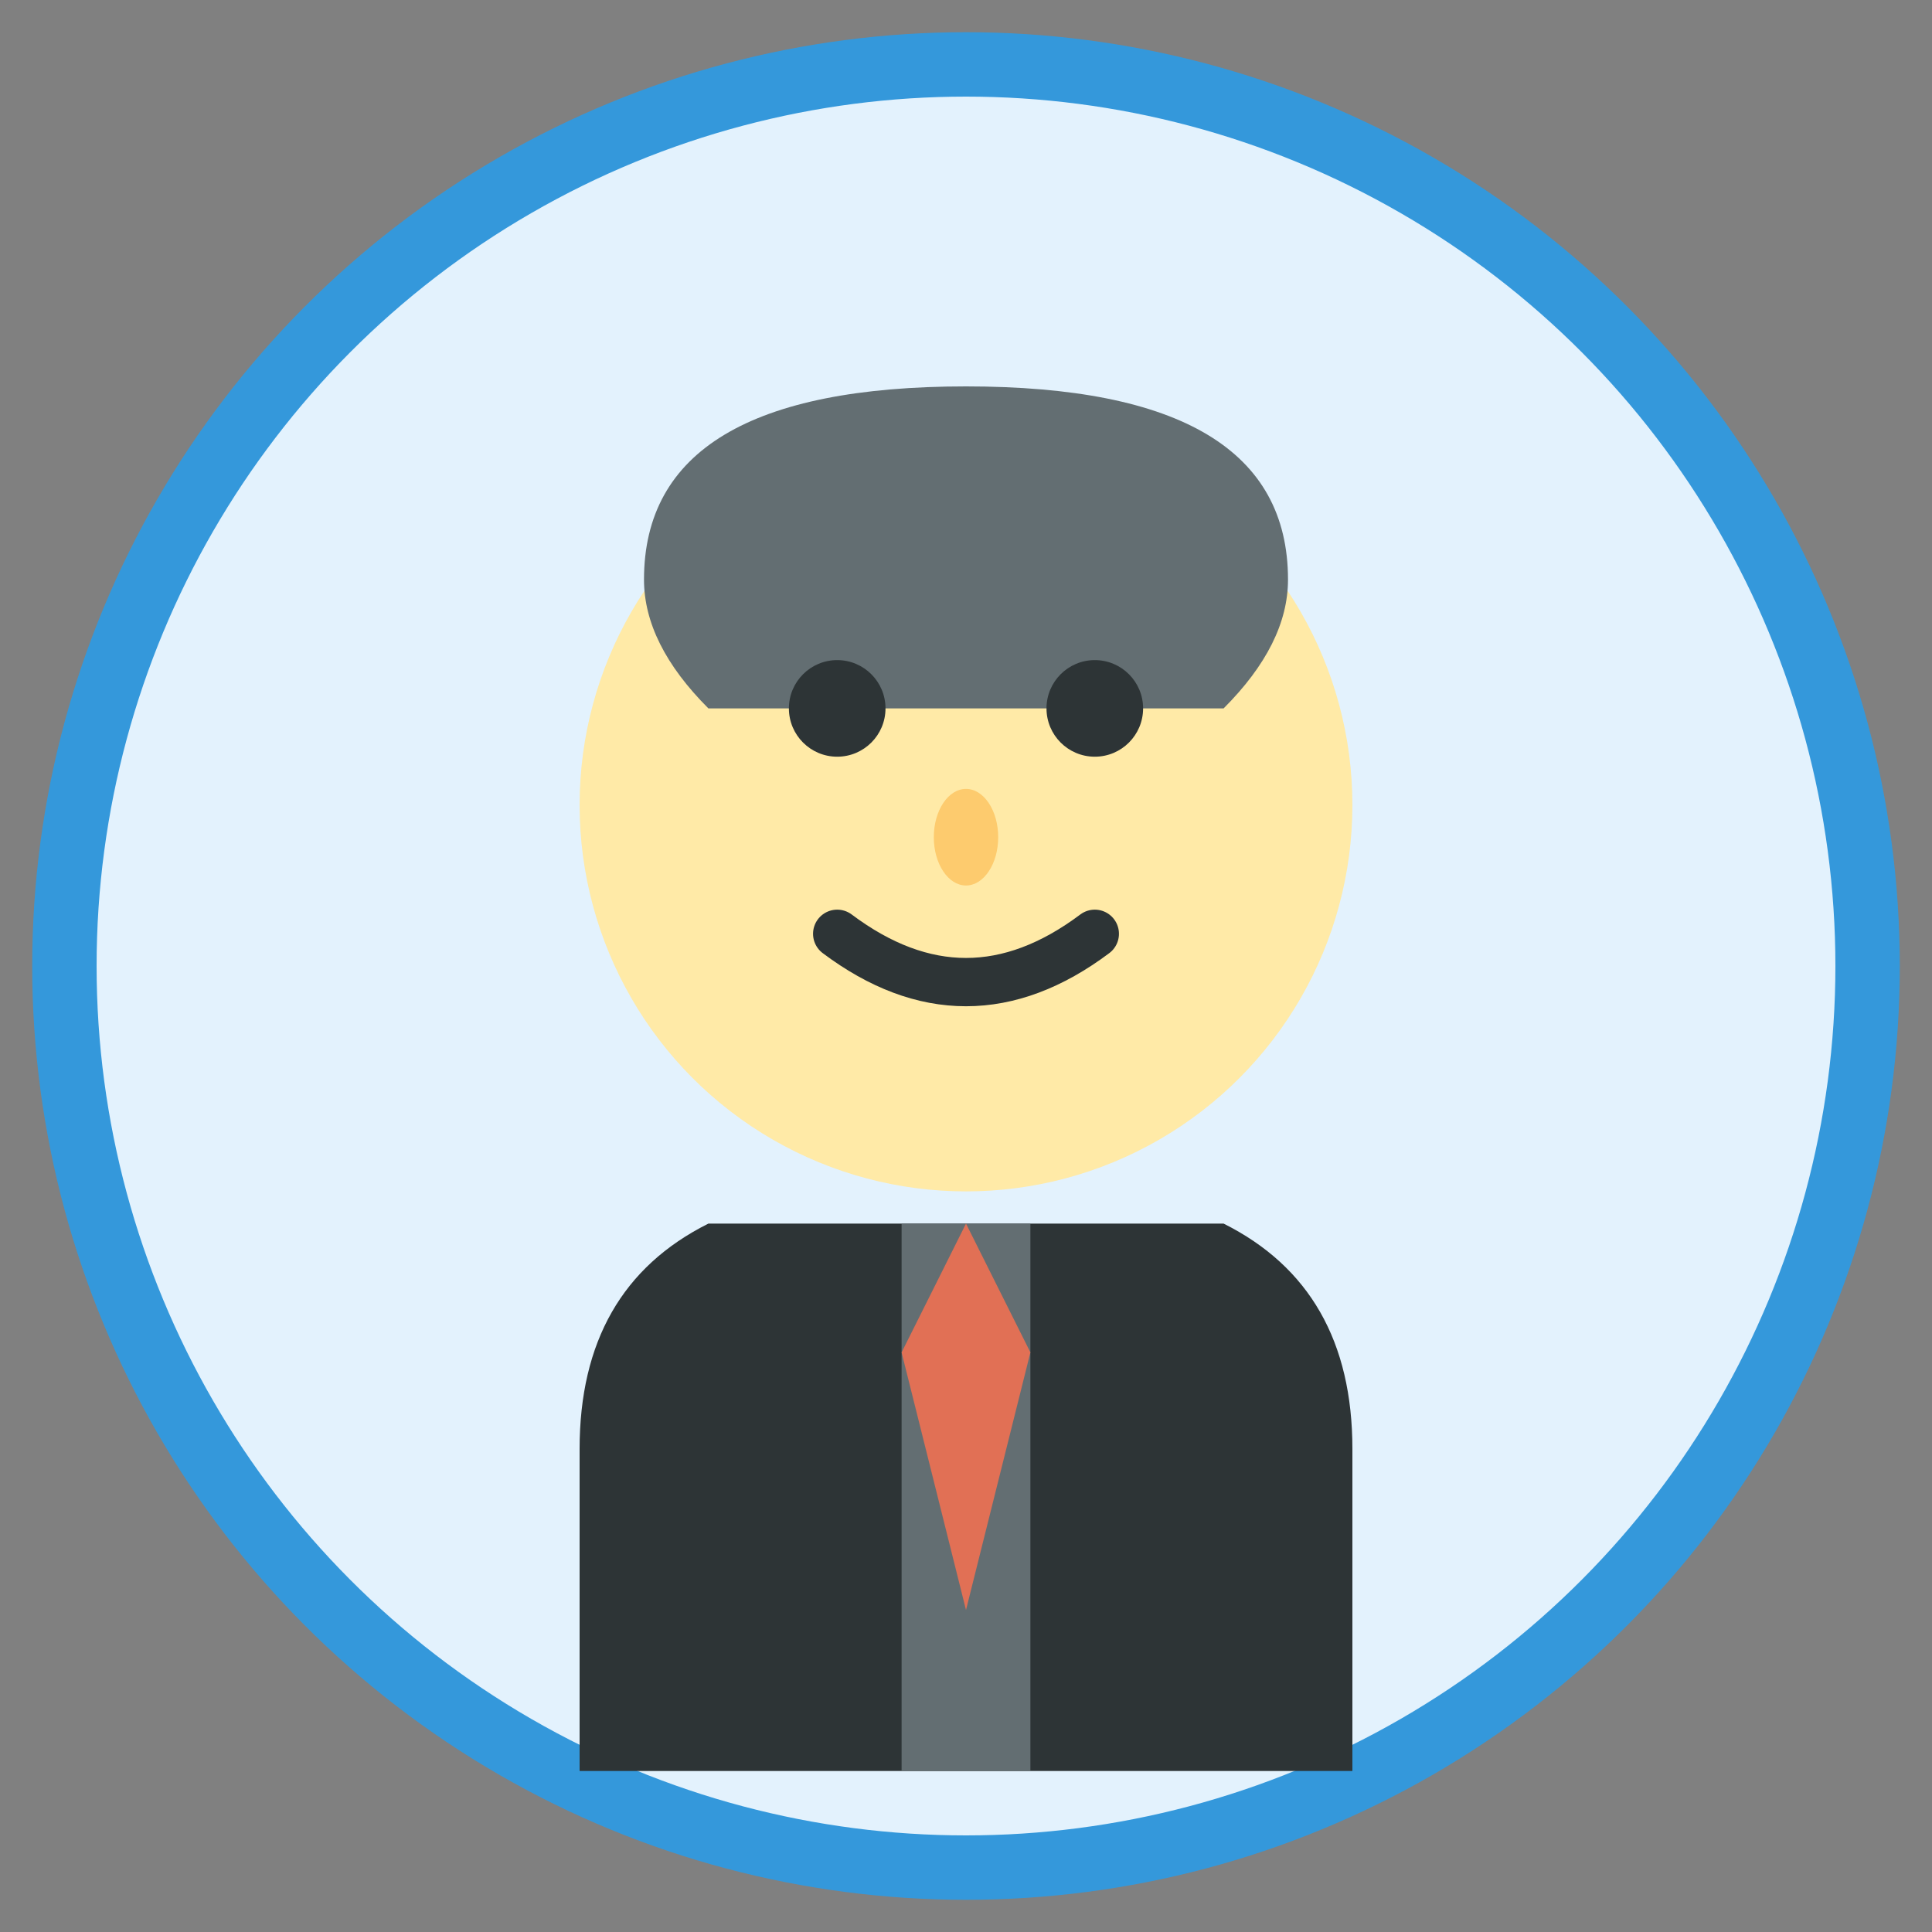 <svg width="60" height="60" viewBox="0 0 60 60" fill="none" xmlns="http://www.w3.org/2000/svg">
  <rect x="0" y="0" width="60" height="60" fill="#808080" stroke="none"/>
  <!-- Male avatar for Marek Nowak -->
  <circle cx="30" cy="30" r="28" fill="#e3f2fd" stroke="#3498db" stroke-width="2"/>
  
  <!-- Face -->
  <circle cx="30" cy="25" r="12" fill="#ffeaa7"/>
  
  <!-- Hair -->
  <path d="M20 18 Q20 12 30 12 Q40 12 40 18 Q40 20 38 22 L22 22 Q20 20 20 18" fill="#636e72"/>
  
  <!-- Eyes -->
  <circle cx="26" cy="22" r="1.5" fill="#2d3436"/>
  <circle cx="34" cy="22" r="1.5" fill="#2d3436"/>
  
  <!-- Nose -->
  <ellipse cx="30" cy="26" rx="1" ry="1.5" fill="#fdcb6e"/>
  
  <!-- Smile -->
  <path d="M26 29 Q30 32 34 29" stroke="#2d3436" stroke-width="1.5" fill="none" stroke-linecap="round"/>
  
  <!-- Professional attire -->
  <path d="M18 45 Q18 40 22 38 L38 38 Q42 40 42 45 L42 55 L18 55 Z" fill="#2d3436"/>
  <rect x="28" y="38" width="4" height="17" fill="#636e72"/>
  
  <!-- Tie -->
  <polygon points="30,38 28,42 30,50 32,42" fill="#e17055"/>
</svg>
